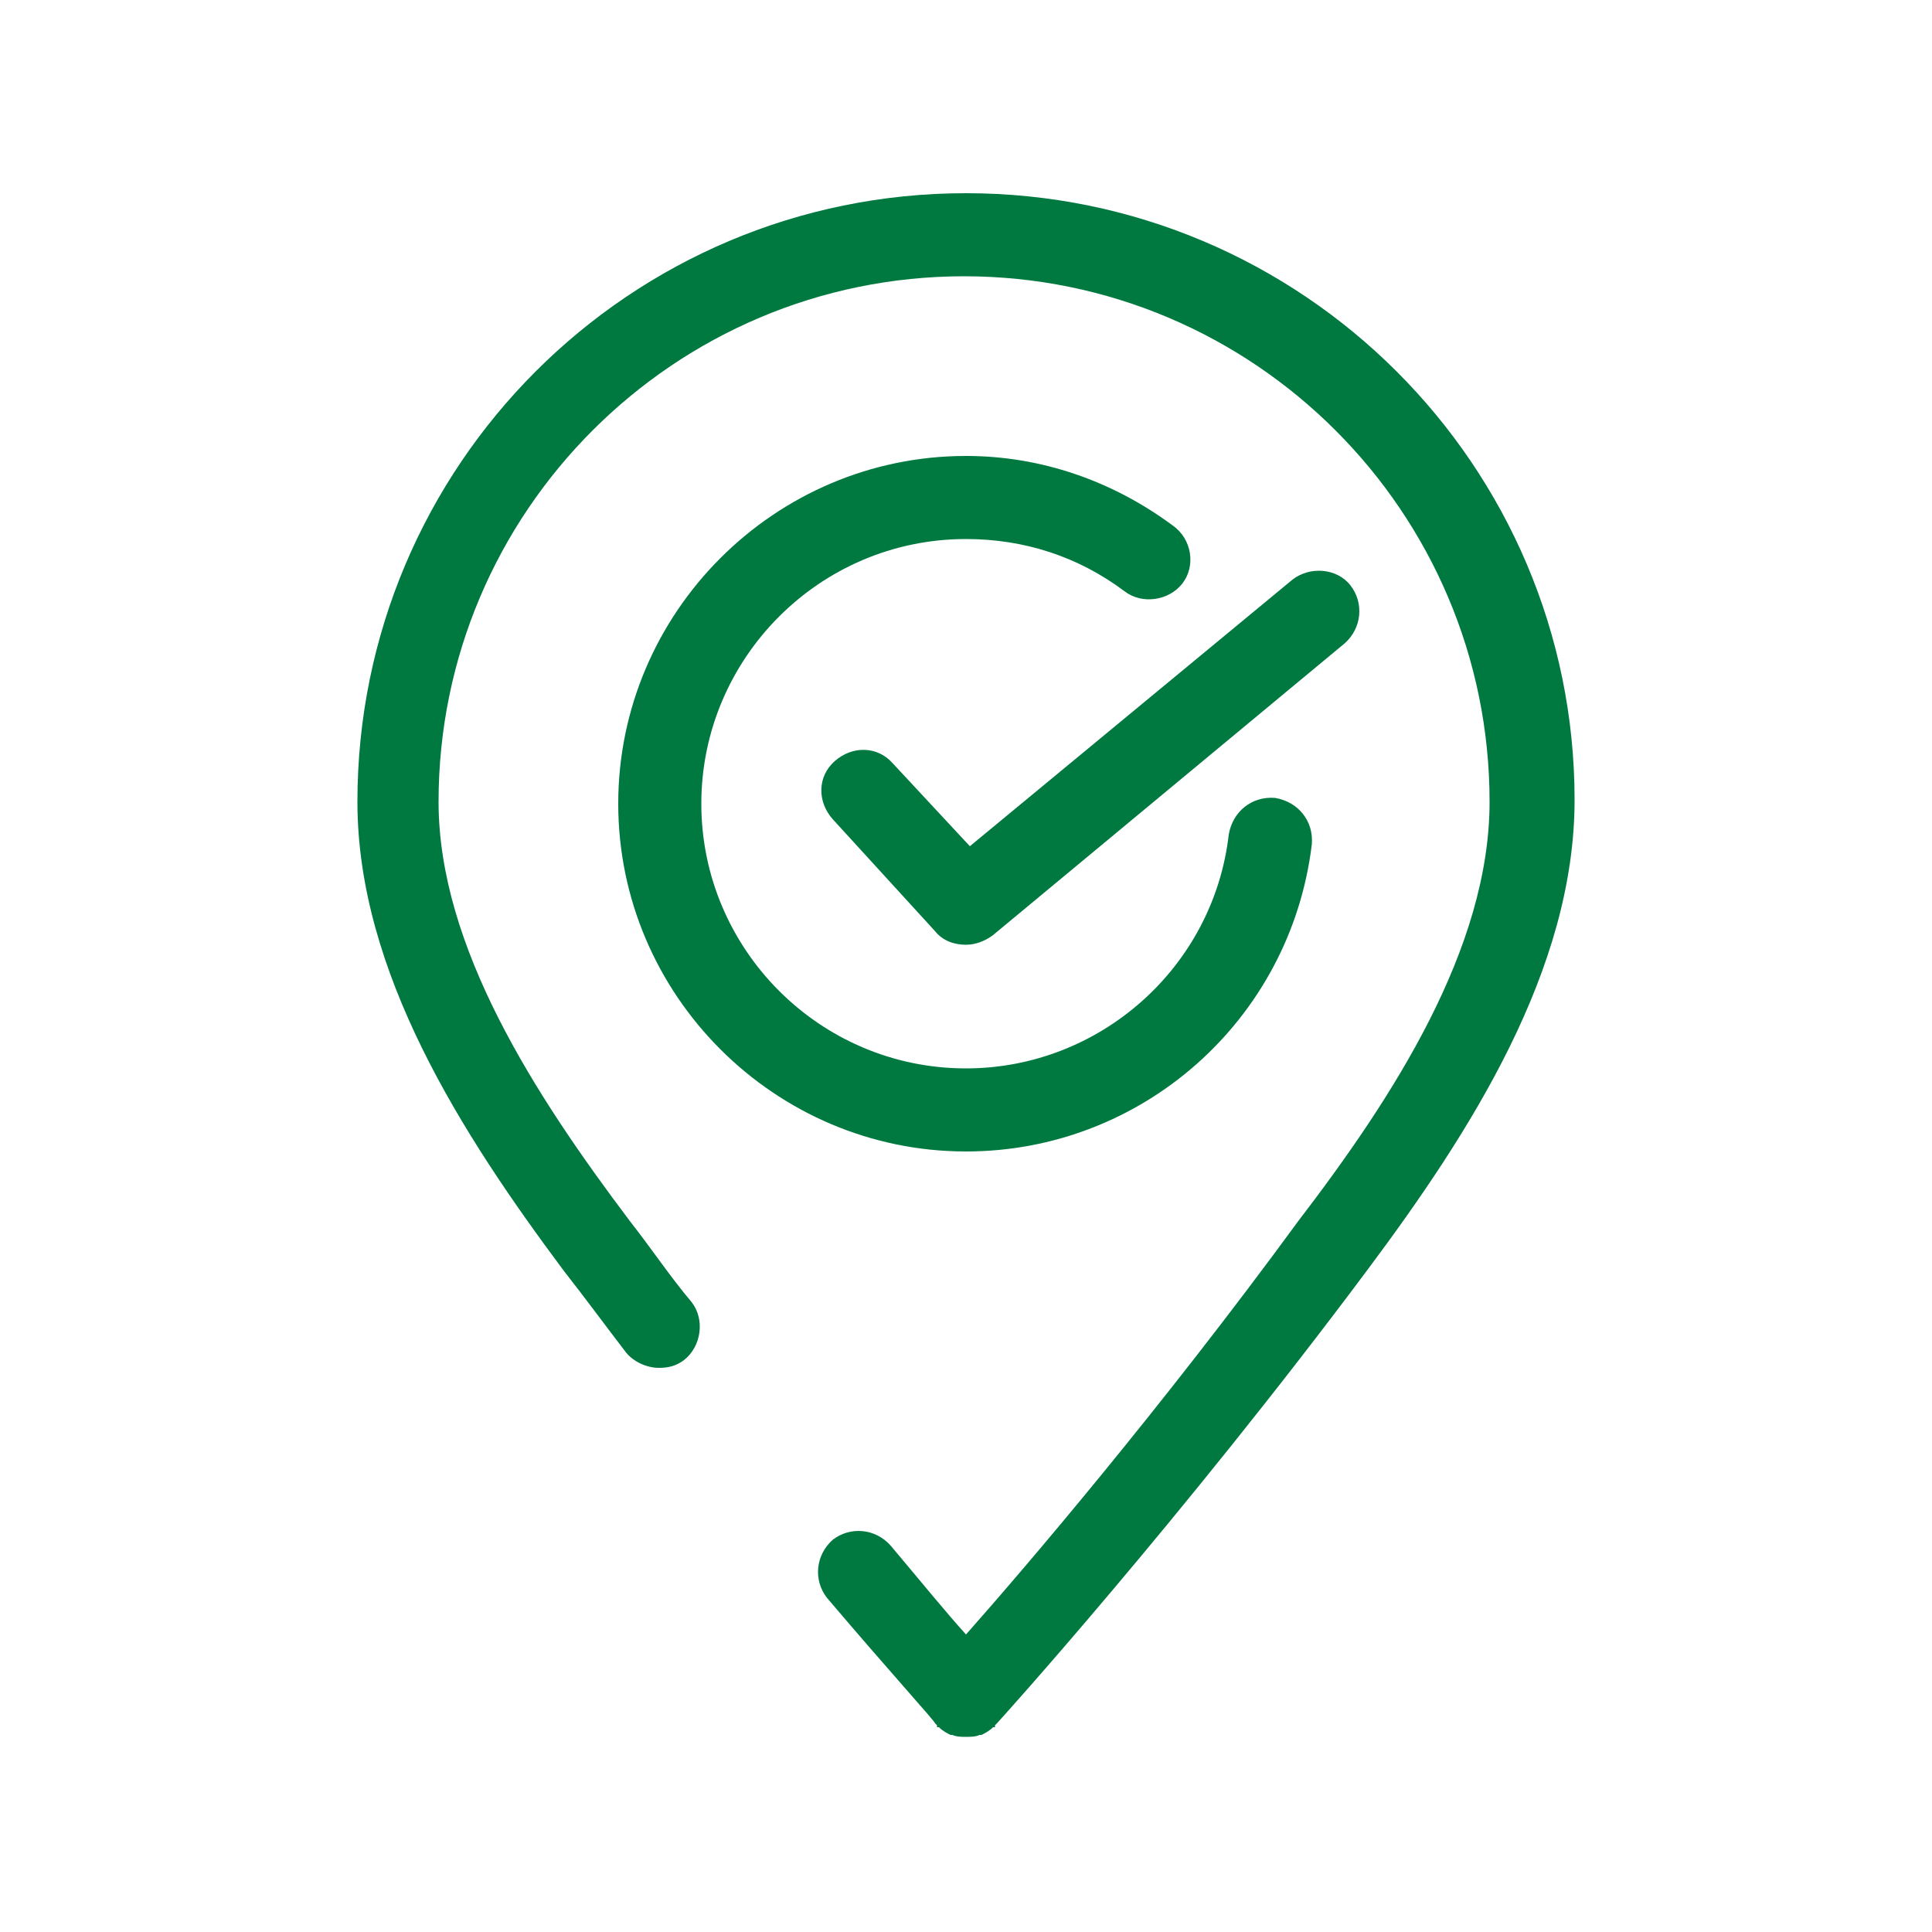 <?xml version="1.0" encoding="utf-8"?>
<!-- Generator: Adobe Illustrator 26.5.0, SVG Export Plug-In . SVG Version: 6.00 Build 0)  -->
<svg version="1.1" id="Layer_2_00000020365793659035934070000006844435494598404001_"
	 xmlns="http://www.w3.org/2000/svg" xmlns:xlink="http://www.w3.org/1999/xlink" x="0px" y="0px" viewBox="0 0 100 100"
	 style="enable-background:new 0 0 100 100;" xml:space="preserve">
<style type="text/css">
	.st0{fill:#007940;}
</style>
<g id="Layer_1-2">
	<g>
		<path class="st0" d="M50,10c-17.4,0-31.5,14.1-31.5,31.5c0,8.8,5.4,17.2,10.7,24.3c1.1,1.4,2.2,2.9,3.2,4.2
			c0.4,0.5,1.1,0.8,1.7,0.8c0.5,0,0.9-0.1,1.3-0.4c0.9-0.7,1.1-2.1,0.4-3c-1.1-1.3-2.1-2.8-3.2-4.2c-4.9-6.5-9.9-14.2-9.9-21.7
			c0-15,12.2-27.2,27.2-27.2s27.2,12.2,27.2,27.2c0,7.6-5,15.3-9.9,21.7C60.1,72.9,53.1,81.1,50,84.6c-1-1.1-2.3-2.7-3.9-4.6
			c-0.8-0.9-2.1-1-3-0.3c-0.9,0.8-1,2.1-0.3,3c3.4,4,5.6,6.4,5.6,6.5c0,0,0.1,0.1,0.1,0.1c0,0,0,0,0,0.1c0,0,0,0,0.1,0
			c0.2,0.2,0.4,0.3,0.6,0.4c0,0,0.1,0,0.1,0c0.2,0.1,0.5,0.1,0.7,0.1s0.5,0,0.7-0.1c0,0,0.1,0,0.1,0c0.2-0.1,0.4-0.2,0.6-0.4
			c0,0,0,0,0.1,0c0,0,0,0,0-0.1c0,0,0.1-0.1,0.1-0.1c0.1-0.1,9.5-10.5,19.2-23.5c5.3-7.1,10.7-15.5,10.7-24.3
			C81.5,24.1,67.4,10,50,10z"/>
		<path class="st0" d="M60.7,27.2c-3.1-2.3-6.8-3.6-10.7-3.6c-9.9,0-18,8.1-18,18s8.1,18,18,18c9.1,0,16.8-6.8,17.9-15.9
			c0.1-1.2-0.7-2.2-1.9-2.4c-1.2-0.1-2.2,0.7-2.4,1.9c-0.8,6.9-6.7,12.1-13.6,12.1c-7.6,0-13.7-6.2-13.7-13.7S42.4,27.9,50,27.9
			c3,0,5.8,0.9,8.2,2.7c0.9,0.7,2.3,0.5,3-0.4C61.9,29.3,61.7,27.9,60.7,27.2L60.7,27.2z"/>
		<path class="st0" d="M46.2,39.5c-0.8-0.9-2.1-0.9-3-0.1c-0.9,0.8-0.9,2.1-0.1,3l5.3,5.8c0.4,0.5,1,0.7,1.6,0.7
			c0.5,0,1-0.2,1.4-0.5l18.2-15.1c0.9-0.8,1-2.1,0.3-3s-2.1-1-3-0.3L50.2,43.8L46.2,39.5L46.2,39.5z"/>
	</g>
</g>
</svg>

